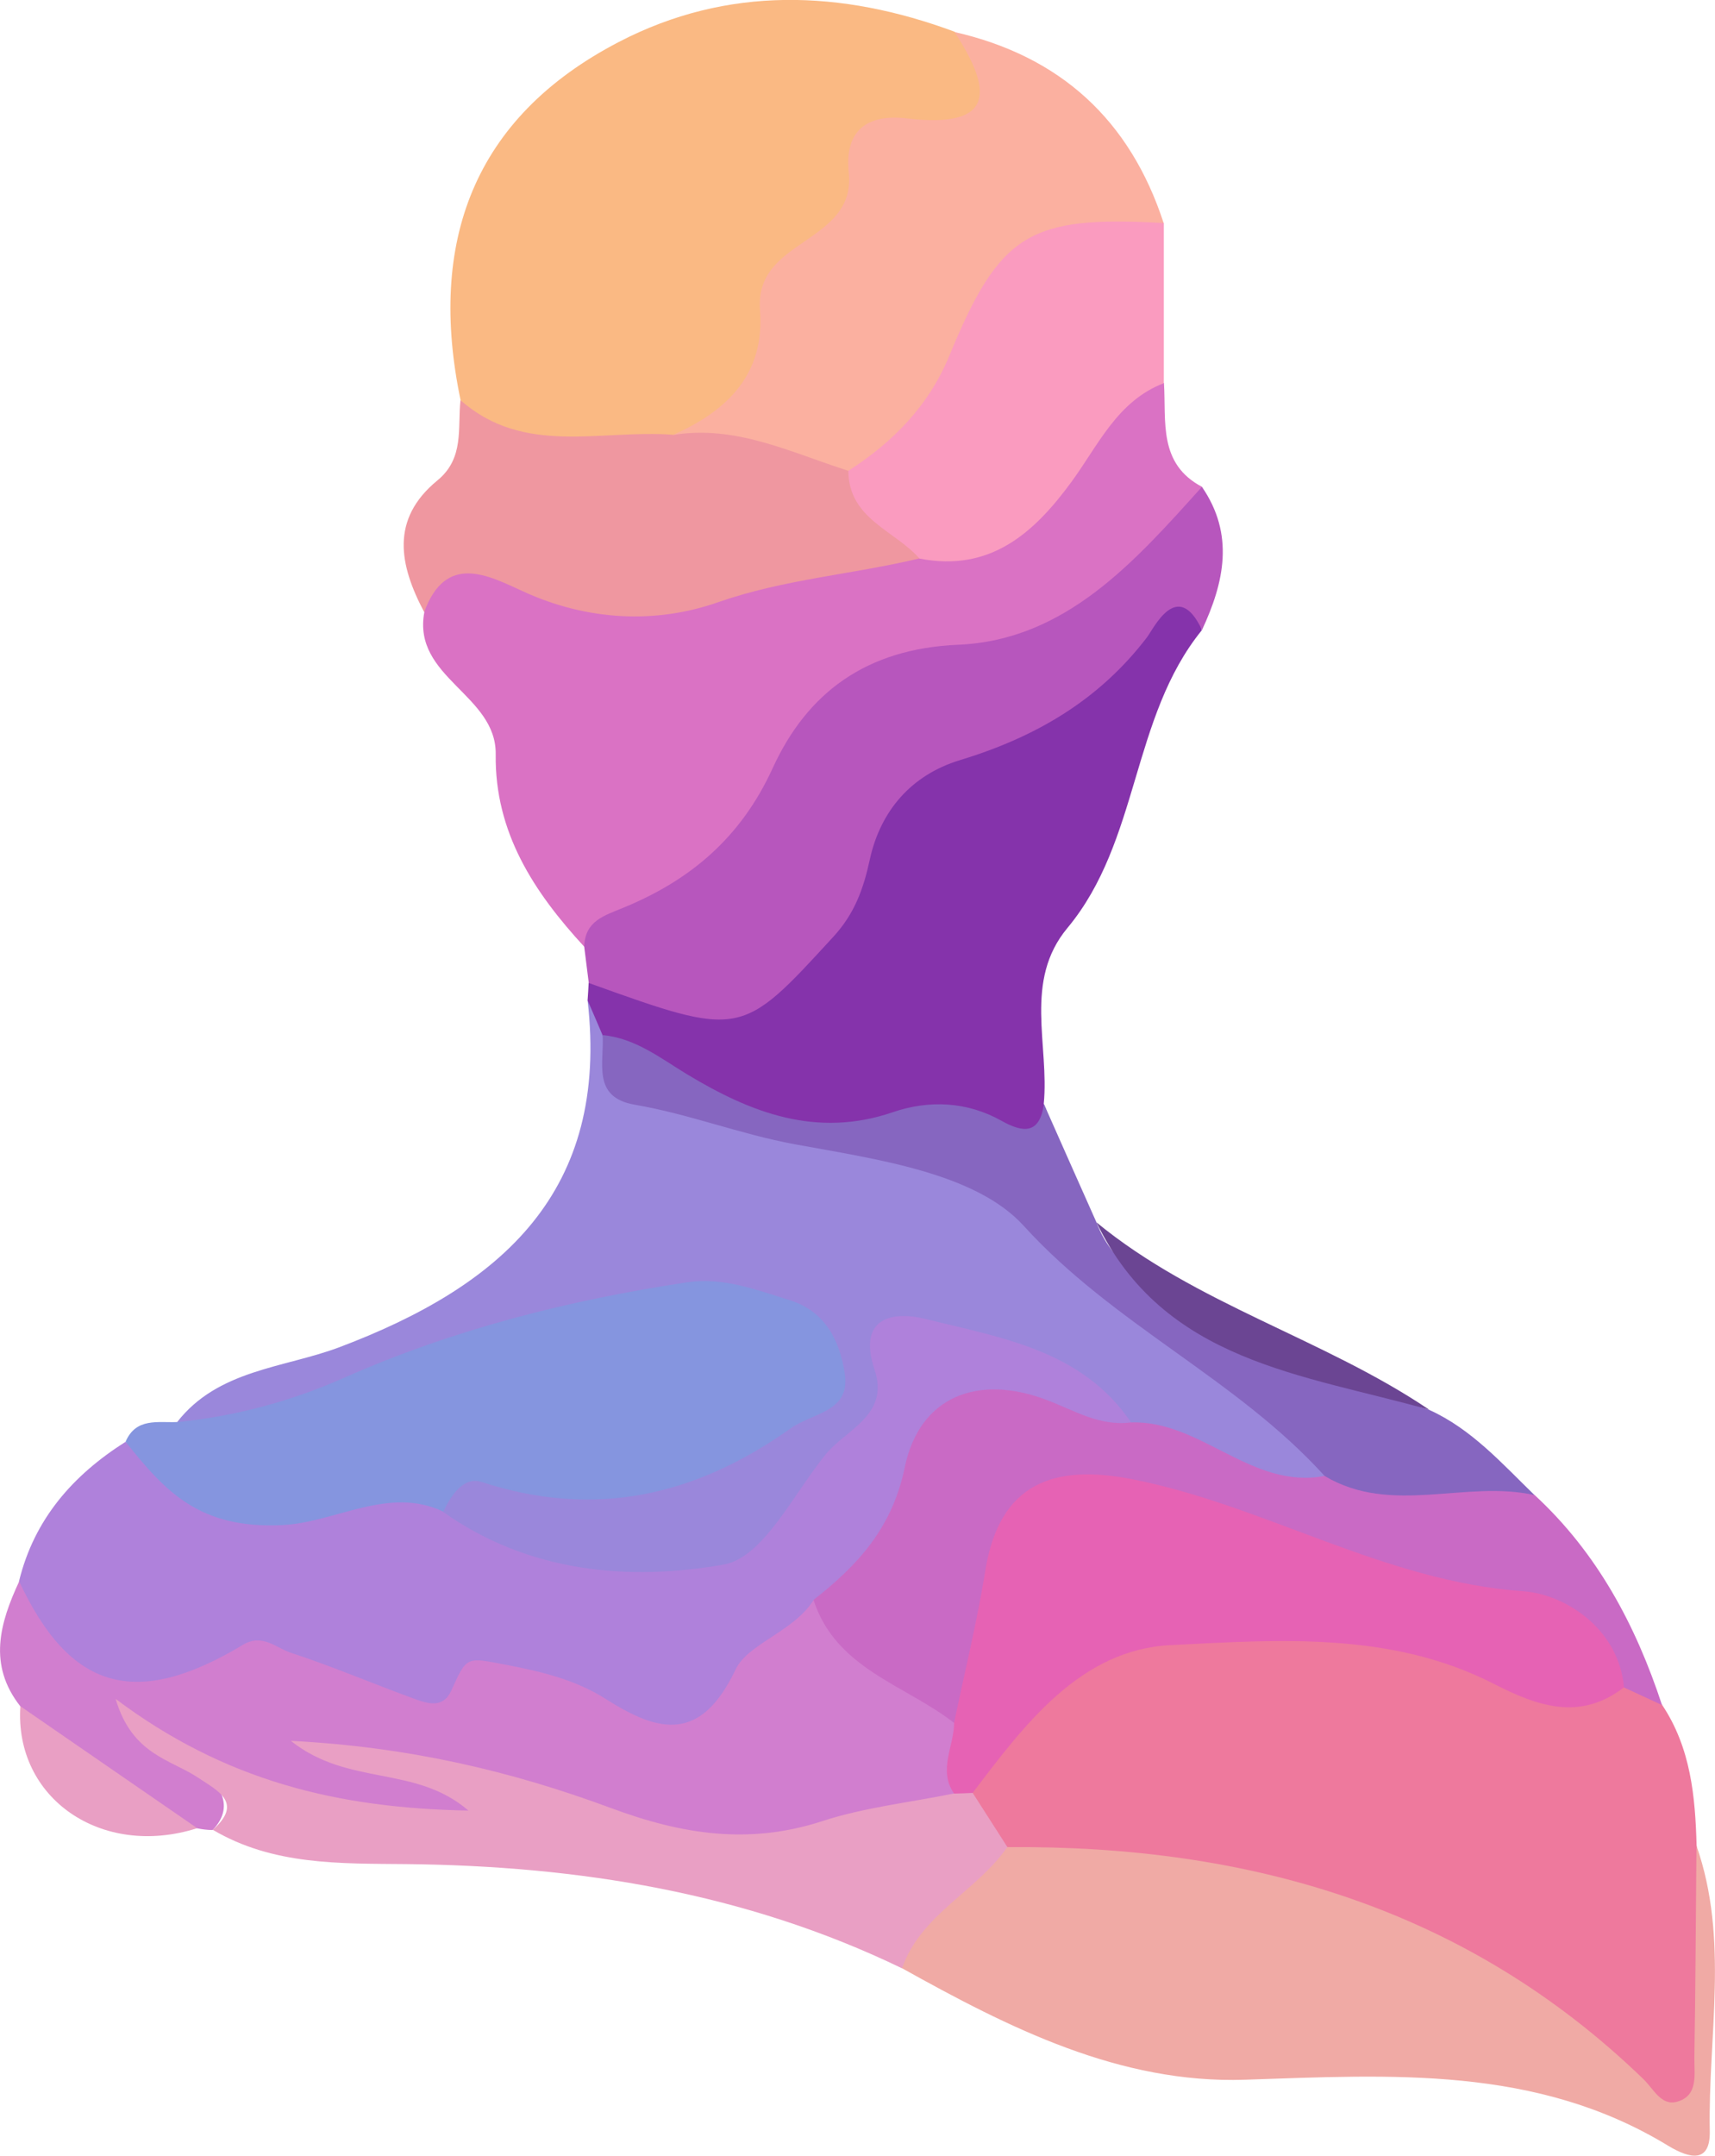 <svg xmlns="http://www.w3.org/2000/svg" id="Livello_2" data-name="Livello 2" viewBox="0 0 131.4 165.09"><defs><style>      .cls-1 {        fill: #fa9bbf;      }      .cls-1, .cls-2, .cls-3, .cls-4, .cls-5, .cls-6, .cls-7, .cls-8, .cls-9, .cls-10, .cls-11, .cls-12, .cls-13, .cls-14, .cls-15, .cls-16, .cls-17, .cls-18 {        stroke-width: 0px;      }      .cls-2 {        fill: #fab983;      }      .cls-3 {        fill: #9a87db;      }      .cls-4 {        fill: #8533ab;      }      .cls-5 {        fill: #d17ecf;      }      .cls-6 {        fill: #da72c4;      }      .cls-7 {        fill: #c96ac5;      }      .cls-8 {        fill: #af81db;      }      .cls-9 {        fill: #8595df;      }      .cls-10 {        fill: #8666c0;      }      .cls-11 {        fill: #b756bd;      }      .cls-12 {        fill: #6b4593;      }      .cls-13 {        fill: #ef97a0;      }      .cls-14 {        fill: #e99fc4;      }      .cls-15 {        fill: #e662b4;      }      .cls-16 {        fill: #f0aaa5;      }      .cls-17 {        fill: #fbb0a0;      }      .cls-18 {        fill: #ee799d;      }    </style></defs><g id="Livello_1-2" data-name="Livello 1"><g><path class="cls-18" d="m127.35,130.55c2.19,3.28,2.54,7,2.64,10.79,1.15,5.77.25,11.6.5,17.4.06,1.32.21,2.85-1.47,3.36-1.75.53-3.07-.56-4.13-1.68-3.76-3.97-8.2-6.94-13.08-9.32-10.83-5.28-22.36-7.82-34.3-8.78-2.21-1.03-3.65-2.63-3.83-5.17,4.44-9.51,13.2-13.89,23.24-13.43,9.25.43,17.75,4.07,26.85,4.73,1.64-.07,2.56,1.09,3.58,2.09Z"></path><path class="cls-8" d="m1.46,121.07c1.16-4.74,4.12-8.11,8.15-10.66,4.72,3.56,10.13,4.99,15.94,5.08,2.96.05,5.58-3.51,8.82-.88,4.44,1.5,8.66,3.8,13.5,3.83,8.3.07,14.99-6.89,17.32-14.81.46-1.57.86-2.92,2.48-3.7,4.99-2.41,17.21,3.44,19.13,9.22-2.36,1.82-4.65.51-6.92-.22-4.38-1.42-7.56-.03-8.91,4.3-1.31,4.21-3.88,7.39-6.88,10.38-.12.19-.27.36-.4.54-7.05,10.39-15.92,10.52-25.88,4.61-1.4-.83-2.71-2.03-2.38,1.31.15,1.52-2.59,2.08-3.88,1.34-7.08-4.06-14.45-1.66-21.77-1.5-5.12.11-7.9-3.2-8.32-8.84Z"></path><path class="cls-2" d="m35.29,30.65c-2.52-12.05.94-21.63,12.13-27.44,8.3-4.31,17.04-4,25.72-.78,4.99,5.04,4.61,6.19-1.46,8.39-6.51,2.36-8.99,8.77-11.42,14.32-2.05,4.68-4.07,8.34-9.24,9.54-5.67.34-11.85,2.63-15.72-4.02Z"></path><path class="cls-3" d="m86.66,108.92c-3.76-5.55-9.95-6.48-15.73-7.92-2.49-.62-5.27-.16-3.92,3.89,1.16,3.48-2.18,4.55-3.76,6.49-2.46,3.03-4.78,7.89-7.79,8.42-7.29,1.29-14.96.61-21.51-4.03.13-4.79,3.71-3.89,6.26-3.25,7.5,1.87,13.57-1.19,19.61-4.84,3.52-2.12,2.91-4.33-.05-6.08-3.66-2.16-7.96-2.48-11.77-1.07-7.75,2.87-16.1,3.75-23.6,7.52-3.27,1.64-7.02,3.26-10.84.86,3.13-4.04,8.21-4.16,12.42-5.74,12.47-4.7,20.73-11.94,19.04-26.57,1.83-.08,2.11,1.37,2.6,2.61,1.06,5.73,6.37,5.62,10.01,5.94,6.89.61,12.72,4.14,19.26,5.48,3.66.75,4.93,4.39,7.22,6.69,4.9,4.93,12.07,6.89,16.13,12.8.72,1.05,2.1,1.83,1.04,3.4-6.02,2.1-10.24-1.5-14.61-4.6Z"></path><path class="cls-6" d="m44.76,72.49c-3.85-4.18-6.86-8.75-6.78-14.73.06-4.58-6.4-5.87-5.47-10.88-1.13-4.4,2.54-4.83,4.6-4,11.06,4.45,21.42-.63,32.04-1.77,5.77.59,9.46-2.37,12.74-6.79,1.71-2.31,2.76-6.47,7.29-4.99.18,2.94-.45,6.18,2.92,7.95-3.11,8.99-10.55,12.4-18.95,13.71-5.68.88-9.96,3.33-12.27,8.22-3.36,7.12-9.15,10.79-16.11,13.27Z"></path><path class="cls-16" d="m77.18,141.44c18.45-.15,35.13,4.62,48.72,17.75.8.77,1.37,2.07,2.57,1.75,1.69-.45,1.33-2.13,1.35-3.41.09-5.4.11-10.8.16-16.2,2.52,7.18.88,14.56,1.02,21.85.05,2.45-1.49,2.15-3.18,1.13-10.11-6.16-21.21-5.43-32.43-5.06-9.59.32-18.08-3.97-26.28-8.54-.06-5.49,3.73-7.62,8.07-9.28Z"></path><path class="cls-5" d="m1.46,121.07c3.89,8.36,8.94,9.82,17.15,4.88,1.49-.9,2.54.24,3.68.61,3.19,1.04,6.29,2.37,9.45,3.52,1.02.37,2.21.78,2.85-.65,1.19-2.66,1.15-2.53,4.24-1.94,2.68.51,5.28,1.14,7.59,2.61,4.1,2.61,7.28,3.32,9.95-2.28.94-1.97,4.47-2.89,5.97-5.31,4.16,2.5,7.92,5.51,11.3,9,.91,2.17,0,4.33-.03,6.51-9.5,2.94-18.73,6.28-28.95,1.62-5.89-2.69-12.23-4.95-18.25-5.09,1.49.75,3.96.5,6.21,1.16,1.53.44,4.27.05,3.78,2.62-.39,2.04-2.87,2.05-4.56,1.78-5.23-.85-10.82-.49-15.24-4.32-.92-.8-2.24-1.03-3.3-1.71q5.66,3.22,3,6.05c-.4,0-.8-.05-1.19-.13-5.77-1.3-10.73-3.77-13.55-9.34-2.5-3.17-1.58-6.37-.09-9.57Z"></path><path class="cls-4" d="m46.17,79.27c-.38-.89-.76-1.78-1.15-2.67.03-.44.06-.88.08-1.32,1.13-1.21,2.44-.71,3.73-.37,7.7,2.01,12.7-.06,15.52-7.79,2.21-6.05,5.85-9.79,11.84-11.66,4.67-1.45,7.66-5.25,11.23-8.26,2.54-2.14,3.99-1.61,4.66,1.06-5.43,6.69-4.75,16.13-10.29,22.79-3.39,4.07-1.38,8.96-1.82,13.48.88,1.83.46,3.55-1.68,3.08-6.85-1.51-13.94.32-20.69-1.68-4.33-1.28-8.46-3.02-11.45-6.66Z"></path><path class="cls-9" d="m13.57,108.9c4.45-.46,8.66-1.57,12.82-3.41,8.36-3.7,17.21-5.94,26.26-7.3,2.74-.41,5.29.57,7.86,1.37,2.77.87,3.82,3.14,4.21,5.57.48,3-2.4,3.01-4.15,4.25-7.32,5.19-15.01,6.92-23.67,4.1-1.39-.45-2.33,1.02-2.94,2.27-4.18-1.99-8.27.84-12.33,1.03-6.35.3-8.94-2.54-12.01-6.38.8-1.86,2.47-1.45,3.95-1.51Z"></path><path class="cls-11" d="m92.1,48.25c-1.88-4.03-3.71-.11-4.22.55-3.72,4.87-8.61,7.67-14.34,9.41-3.72,1.13-6.09,3.89-6.9,7.62-.49,2.27-1.18,4.15-2.79,5.9-7.07,7.7-7.02,7.75-18.74,3.54-.12-.93-.23-1.86-.35-2.79.07-1.97,1.5-2.35,3.04-2.99,5.1-2.1,8.97-5.35,11.4-10.67,2.65-5.78,7.17-9.15,14.22-9.45,8.23-.35,13.52-6.37,18.67-12.09,2.51,3.65,1.71,7.31,0,10.97Z"></path><path class="cls-17" d="m51.55,33.31c4.16-1.84,7.06-4.64,6.68-9.56-.21-2.76,1.55-3.99,3.41-5.26,1.87-1.29,3.68-2.55,3.39-5.28-.34-3.27,1.46-4.5,4.47-4.14,6.77.8,6.57-2.14,3.63-6.62,8.11,1.85,13.45,6.73,16.03,14.64-1.12.78-2.37,1.27-3.7,1.37-5.74.44-9.18,3.48-11.21,8.85-1.75,4.63-4.52,8.67-9.9,9.89-4.33-1.11-8.92-1.34-12.81-3.88Z"></path><path class="cls-7" d="m73.09,131.92c-3.77-2.93-9.05-4.13-10.76-9.41,3.39-2.65,6.03-5.51,6.99-10.15,1.12-5.42,5.59-7.19,10.93-5.14,2.09.8,4.03,2.01,6.4,1.7,5.37-.18,9.22,5.15,14.83,4.1,5.44-.29,10.95-1.38,16.11,1.47,4.79,4.42,7.74,9.96,9.75,16.07-.97-.45-1.94-.9-2.92-1.35-11.81-8.46-26.18-9.8-39.5-14.03-4.21-1.34-6.5,1.68-7.77,5.58-1.23,3.76-.64,8.21-4.07,11.17Z"></path><path class="cls-14" d="m16.3,140.12c2.37-2.09.36-3-1.11-3.99-2.1-1.41-5.07-1.75-6.33-6.04,8.35,6.27,17,8.37,27.03,8.55-4.09-3.52-9.18-1.82-13.61-5.34,9.13.47,16.98,2.35,24.51,5.14,5.46,2.03,10.59,2.84,16.21,1.01,3.25-1.06,6.73-1.43,10.1-2.12.45-.55.93-.57,1.42-.05.89,1.38,1.77,2.77,2.66,4.15-2.34,3.4-6.61,5.12-8.07,9.29-12-5.8-24.79-7.84-37.97-7.98-5.11-.05-10.22.1-14.84-2.63Z"></path><path class="cls-13" d="m51.55,33.31c4.83-.8,9.06,1.35,13.45,2.74,1.94,2.14,5.33,3.09,5.44,6.71-5.11,1.23-10.35,1.58-15.44,3.36-4.73,1.66-9.98,1.43-14.91-.83-2.69-1.23-5.92-2.98-7.59,1.58-1.9-3.59-2.62-7.1,1.01-10.08,2.08-1.7,1.54-4,1.77-6.15,4.86,4.3,10.77,2.23,16.26,2.65Z"></path><path class="cls-1" d="m70.44,42.76c-1.9-2.16-5.42-3.02-5.44-6.71,3.43-2.2,6.16-4.99,7.74-8.82,3.86-9.36,6.11-10.74,16.43-10.15,0,4.08,0,8.17,0,12.26-3.56,1.37-5.01,4.73-7.05,7.52-2.89,3.96-6.25,6.97-11.68,5.91Z"></path><path class="cls-10" d="m117.6,114.49c-5.31-1.2-10.97,1.59-16.11-1.47-6.74-7.44-16.14-11.55-23.05-19.15-3.71-4.09-11.41-5.12-17.54-6.25-4.19-.77-8.11-2.32-12.27-3.03-3.31-.57-2.32-3.23-2.46-5.33,2.53.24,4.43,1.77,6.52,3.03,4.83,2.91,9.87,4.87,15.7,2.88,2.77-.95,5.69-.84,8.36.66,1.66.93,2.92,1.02,3.23-1.3,1.34,3.02,2.68,6.05,4.03,9.07,1.37,3.69,4.89,5.2,7.89,6.74,5.68,2.91,11.46,5.74,17.61,7.62,3.26,1.48,5.58,4.12,8.08,6.54Z"></path><path class="cls-12" d="m109.51,107.95c-9.66-2.73-20.34-3.64-25.5-14.35,7.65,6.29,17.39,8.88,25.5,14.35Z"></path><path class="cls-14" d="m1.56,130.65c4.52,3.12,9.03,6.23,13.55,9.34-7.33,2.33-14.02-2.29-13.55-9.34Z"></path><path class="cls-15" d="m74.52,137.29c-.47.02-.95.04-1.42.05-1.25-1.81,0-3.61,0-5.42.81-3.9,1.77-7.77,2.4-11.7,1.09-6.72,5.32-8.11,11.21-6.96,10.23,2,19.3,7.84,30.04,8.59,2.97.21,7.24,2.69,7.68,7.35-3.41,2.64-6.7,1.41-9.99-.27-7.87-4.02-16.48-3.37-24.74-2.96-6.91.34-11.19,6.06-15.18,11.32Z"></path></g></g></svg>